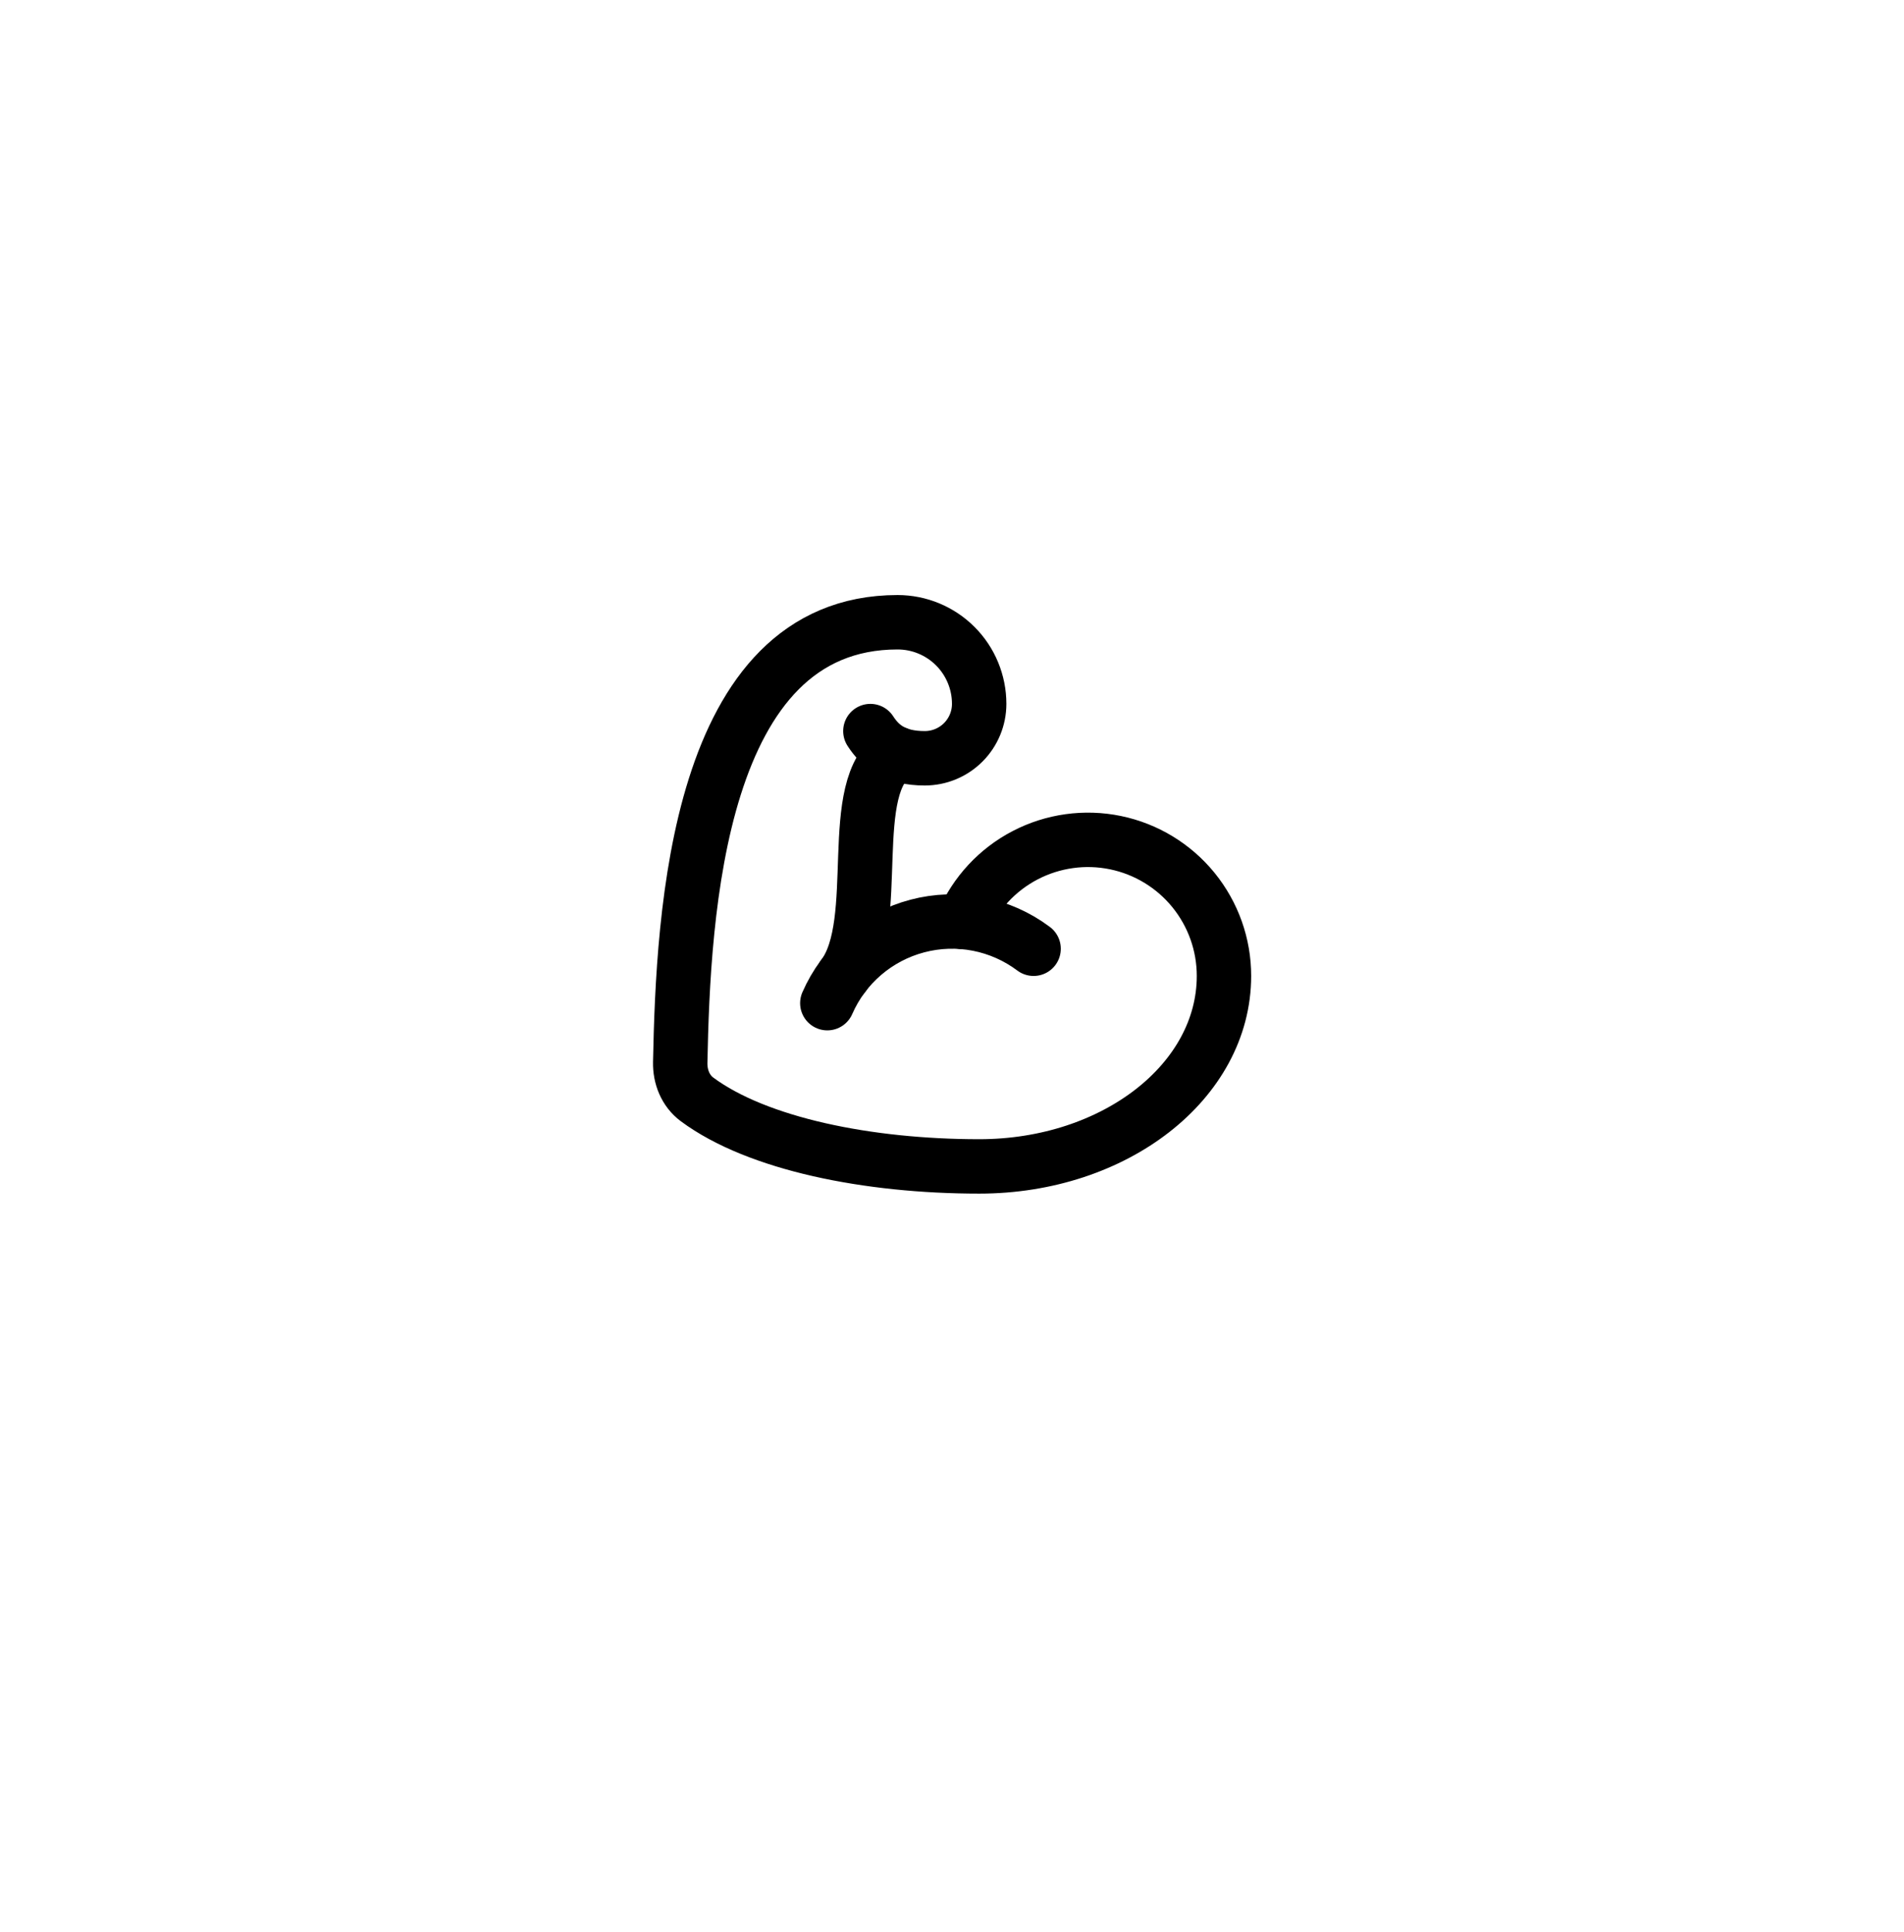 <svg width="70" height="71" viewBox="0 0 70 71" fill="none" xmlns="http://www.w3.org/2000/svg">
<g filter="url(#filter0_dddd_1490_15075)">
<rect x="3" y="1" width="64" height="64" rx="16" fill="white"/>
</g>
<path d="M35.408 33.887C35.864 32.831 36.67 31.963 37.691 31.432C38.712 30.901 39.885 30.738 41.012 30.971C42.139 31.204 43.151 31.819 43.877 32.711C44.603 33.604 45 34.719 44.999 35.87C44.999 39.736 40.999 42.87 35.999 42.87C31.922 42.87 27.846 42.05 25.628 40.408C25.202 40.092 24.997 39.576 25.008 39.046C25.117 33.593 25.626 22.87 32.999 22.87C33.795 22.87 34.558 23.186 35.121 23.749C35.683 24.311 35.999 25.075 35.999 25.87C35.999 26.401 35.788 26.909 35.413 27.284C35.038 27.659 34.53 27.87 33.999 27.87C32.894 27.87 32.359 27.426 31.999 26.87" stroke="black" stroke-width="2" stroke-linecap="round" stroke-linejoin="round"/>
<path d="M38 34.87C37.397 34.417 36.698 34.107 35.958 33.962C35.217 33.817 34.454 33.842 33.724 34.035C32.994 34.227 32.318 34.582 31.745 35.073C31.172 35.564 30.718 36.178 30.416 36.87" stroke="black" stroke-width="2" stroke-linecap="round" stroke-linejoin="round"/>
<path d="M32.964 27.695C31.019 28.847 32.5 33.87 31 35.87" stroke="black" stroke-width="2" stroke-linecap="round" stroke-linejoin="round"/>
<defs>
<filter id="filter0_dddd_1490_15075" x="0.75" y="0" width="68.5" height="70.25" filterUnits="userSpaceOnUse" color-interpolation-filters="sRGB">
<feFlood flood-opacity="0" result="BackgroundImageFix"/>
<feColorMatrix in="SourceAlpha" type="matrix" values="0 0 0 0 0 0 0 0 0 0 0 0 0 0 0 0 0 0 127 0" result="hardAlpha"/>
<feMorphology radius="1" operator="erode" in="SourceAlpha" result="effect1_dropShadow_1490_15075"/>
<feOffset dy="3"/>
<feGaussianBlur stdDeviation="1.5"/>
<feComposite in2="hardAlpha" operator="out"/>
<feColorMatrix type="matrix" values="0 0 0 0 0 0 0 0 0 0 0 0 0 0 0 0 0 0 0.03 0"/>
<feBlend mode="normal" in2="BackgroundImageFix" result="effect1_dropShadow_1490_15075"/>
<feColorMatrix in="SourceAlpha" type="matrix" values="0 0 0 0 0 0 0 0 0 0 0 0 0 0 0 0 0 0 127 0" result="hardAlpha"/>
<feMorphology radius="0.75" operator="erode" in="SourceAlpha" result="effect2_dropShadow_1490_15075"/>
<feOffset dy="3"/>
<feGaussianBlur stdDeviation="1.5"/>
<feComposite in2="hardAlpha" operator="out"/>
<feColorMatrix type="matrix" values="0 0 0 0 0 0 0 0 0 0 0 0 0 0 0 0 0 0 0.06 0"/>
<feBlend mode="normal" in2="effect1_dropShadow_1490_15075" result="effect2_dropShadow_1490_15075"/>
<feColorMatrix in="SourceAlpha" type="matrix" values="0 0 0 0 0 0 0 0 0 0 0 0 0 0 0 0 0 0 127 0" result="hardAlpha"/>
<feMorphology radius="0.5" operator="erode" in="SourceAlpha" result="effect3_dropShadow_1490_15075"/>
<feOffset dy="1"/>
<feGaussianBlur stdDeviation="0.5"/>
<feComposite in2="hardAlpha" operator="out"/>
<feColorMatrix type="matrix" values="0 0 0 0 0 0 0 0 0 0 0 0 0 0 0 0 0 0 0.06 0"/>
<feBlend mode="normal" in2="effect2_dropShadow_1490_15075" result="effect3_dropShadow_1490_15075"/>
<feColorMatrix in="SourceAlpha" type="matrix" values="0 0 0 0 0 0 0 0 0 0 0 0 0 0 0 0 0 0 127 0" result="hardAlpha"/>
<feMorphology radius="1" operator="dilate" in="SourceAlpha" result="effect4_dropShadow_1490_15075"/>
<feOffset/>
<feComposite in2="hardAlpha" operator="out"/>
<feColorMatrix type="matrix" values="0 0 0 0 0 0 0 0 0 0 0 0 0 0 0 0 0 0 0.06 0"/>
<feBlend mode="normal" in2="effect3_dropShadow_1490_15075" result="effect4_dropShadow_1490_15075"/>
<feBlend mode="normal" in="SourceGraphic" in2="effect4_dropShadow_1490_15075" result="shape"/>
</filter>
</defs>
</svg>
